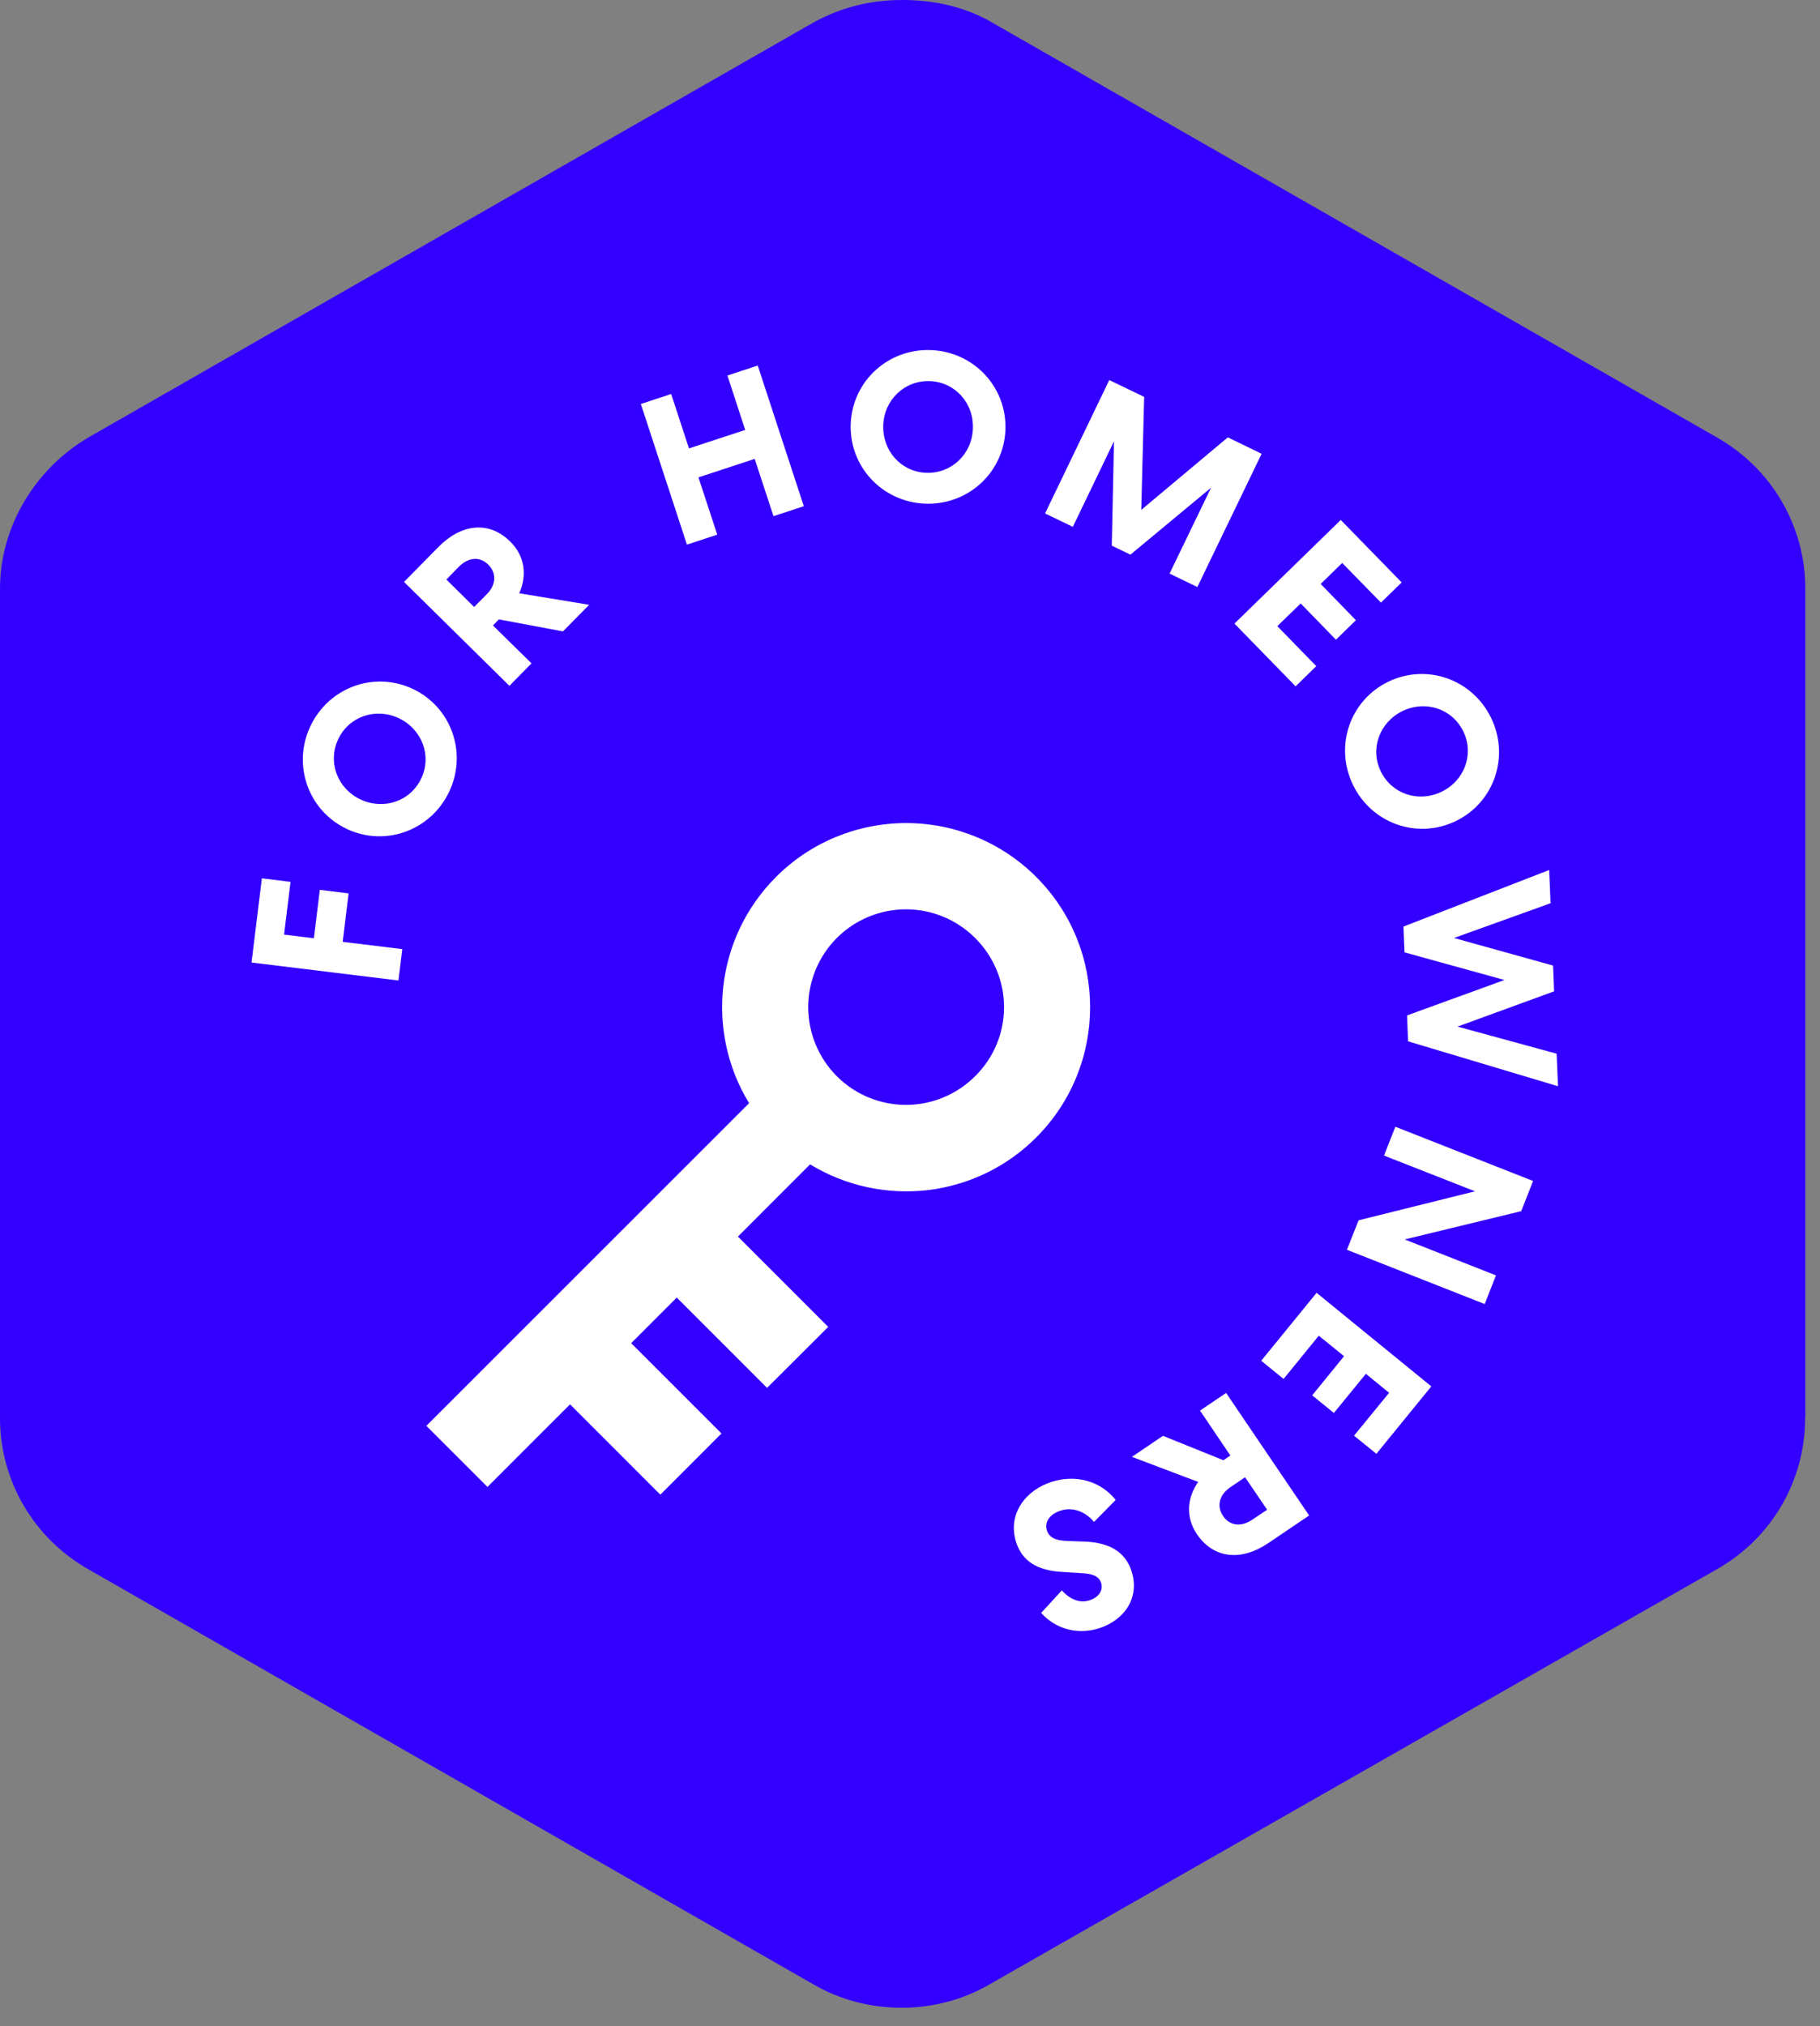 <svg xmlns="http://www.w3.org/2000/svg" width="62" height="69" viewBox="0 0 62 69" fill="none"><rect x="0" y="0" width="62" height="69" fill="#808080" stroke="none"/><g clip-path="url(#clip0_2667_44497)"><path d="M61.5 48.291V20.048C61.5 17.924 60.363 15.951 58.465 14.883L33.788 0.762C32.877 0.231 31.815 0 30.753 0C29.691 0 28.704 0.225 27.717 0.762L3.035 14.883C1.212 15.945 0 17.919 0 20.048V48.291C0 50.414 1.137 52.388 3.035 53.455L27.712 67.577C29.535 68.638 31.89 68.638 33.708 67.577L58.459 53.455C60.357 52.394 61.494 50.42 61.494 48.291H61.5Z" fill="#3300FF"></path><path d="M13.705 32.317L13.573 33.39L8.569 32.778L8.921 29.91L9.897 30.031L9.677 31.826L10.693 31.953L10.895 30.303L11.876 30.424L11.674 32.074L13.711 32.322L13.705 32.317Z" fill="white"></path><path d="M15.304 26.956C14.681 28.277 13.134 28.848 11.819 28.231C10.503 27.613 9.949 26.055 10.572 24.734C11.195 23.412 12.742 22.841 14.058 23.458C15.373 24.076 15.928 25.634 15.304 26.956ZM11.519 25.178C11.155 25.957 11.495 26.857 12.286 27.227C13.077 27.596 13.989 27.284 14.352 26.505C14.716 25.732 14.375 24.832 13.585 24.457C12.794 24.087 11.882 24.399 11.519 25.178Z" fill="white"></path><path d="M18.103 22.593L17.353 23.355L13.764 19.817L14.941 18.622C15.703 17.849 16.649 17.716 17.382 18.444C17.896 18.951 17.953 19.609 17.688 20.204L20.071 20.596L19.177 21.502L16.995 21.092L16.793 21.3L18.109 22.593H18.103ZM16.153 20.671L16.586 20.233C16.892 19.927 16.932 19.523 16.632 19.228C16.332 18.928 15.939 18.992 15.633 19.298L15.206 19.736L16.153 20.671Z" fill="white"></path><path d="M21.831 13.758L22.864 13.417L23.47 15.27L25.386 14.641L24.78 12.788L25.813 12.448L27.383 17.238L26.35 17.578L25.709 15.627L23.793 16.256L24.434 18.207L23.401 18.547L21.831 13.758Z" fill="white"></path><path d="M31.503 17.151C30.043 17.087 28.918 15.876 28.981 14.421C29.045 12.967 30.268 11.859 31.728 11.922C33.188 11.986 34.313 13.198 34.25 14.652C34.186 16.106 32.963 17.214 31.503 17.151ZM31.682 12.979C30.828 12.944 30.124 13.602 30.089 14.473C30.055 15.345 30.689 16.066 31.549 16.101C32.403 16.135 33.107 15.477 33.142 14.606C33.182 13.735 32.542 13.013 31.682 12.979Z" fill="white"></path><path d="M42.981 15.448L40.789 19.99L39.842 19.534L41.256 16.608L38.509 18.888L37.874 18.582L37.949 15.027L36.547 17.941L35.601 17.485L37.788 12.944L38.977 13.515L38.878 17.364L41.827 14.894L42.981 15.454V15.448Z" fill="white"></path><path d="M45.677 17.71L47.749 19.834L47.044 20.521L45.723 19.171L44.99 19.886L46.19 21.121L45.51 21.785L44.309 20.55L43.513 21.323L44.84 22.685L44.136 23.372L42.053 21.236L45.665 17.716L45.677 17.71Z" fill="white"></path><path d="M46.092 26.731C45.451 25.415 45.982 23.851 47.292 23.216C48.602 22.581 50.154 23.13 50.795 24.445C51.435 25.761 50.904 27.325 49.594 27.96C48.285 28.595 46.732 28.047 46.092 26.731ZM49.849 24.907C49.473 24.134 48.562 23.834 47.777 24.215C46.992 24.596 46.663 25.502 47.038 26.269C47.413 27.042 48.325 27.342 49.11 26.962C49.895 26.581 50.224 25.675 49.849 24.907Z" fill="white"></path><path d="M47.806 31.555L52.774 29.627L52.821 30.759L49.531 31.942L52.907 32.882L52.942 33.759L49.652 34.96L53.028 35.883L53.075 36.991L47.967 35.462L47.933 34.579L51.251 33.373L47.846 32.432L47.811 31.555H47.806Z" fill="white"></path><path d="M50.575 44.407L45.884 42.56L46.282 41.556L50.247 40.569L47.148 39.352L47.534 38.371L52.226 40.217L51.822 41.245L47.852 42.208L50.962 43.432L50.575 44.413V44.407Z" fill="white"></path><path d="M48.764 47.206L46.888 49.508L46.126 48.891L47.321 47.431L46.53 46.784L45.44 48.117L44.701 47.517L45.786 46.184L44.926 45.486L43.726 46.958L42.964 46.34L44.851 44.026L48.758 47.211L48.764 47.206Z" fill="white"></path><path d="M40.88 48.036L41.769 47.436L44.597 51.608L43.206 52.549C42.306 53.161 41.354 53.097 40.777 52.249C40.373 51.654 40.448 50.991 40.817 50.466L38.56 49.612L39.617 48.896L41.677 49.727L41.913 49.566L40.88 48.036ZM42.416 50.304L41.908 50.65C41.55 50.893 41.429 51.279 41.665 51.626C41.902 51.978 42.3 51.995 42.658 51.753L43.166 51.412L42.416 50.31V50.304Z" fill="white"></path><path d="M37.274 51.834C36.98 51.476 36.547 51.309 36.132 51.442C35.797 51.546 35.566 51.805 35.664 52.117C35.739 52.354 35.947 52.457 36.328 52.475L36.968 52.498C37.747 52.532 38.33 52.815 38.55 53.514C38.827 54.385 38.336 55.164 37.43 55.453C36.715 55.678 35.964 55.481 35.468 54.927L36.172 54.16C36.42 54.437 36.755 54.61 37.107 54.5C37.424 54.402 37.592 54.16 37.511 53.906C37.442 53.681 37.222 53.594 36.893 53.577L36.189 53.531C35.33 53.485 34.822 53.161 34.614 52.515C34.314 51.551 34.943 50.743 35.831 50.461C36.628 50.213 37.465 50.409 38.007 51.078L37.269 51.828L37.274 51.834Z" fill="white"></path><path d="M16.603 50.639L19.419 47.823L22.495 50.899L24.578 48.815L21.502 45.74L23.055 44.187L26.131 47.263L28.214 45.186L25.138 42.11L27.596 39.651C28.797 40.384 30.211 40.69 31.607 40.529C33.004 40.361 34.308 39.732 35.3 38.734C37.747 36.287 37.747 32.311 35.3 29.864C34.123 28.687 32.531 28.029 30.869 28.029C29.206 28.029 27.608 28.687 26.436 29.864C24.347 31.953 24.041 35.156 25.519 37.568L14.525 48.556L16.609 50.639H16.603ZM33.217 36.651C32.594 37.274 31.746 37.626 30.863 37.626C29.98 37.626 29.131 37.274 28.508 36.651C27.885 36.027 27.533 35.179 27.533 34.296C27.533 33.413 27.885 32.565 28.508 31.941C29.131 31.318 29.98 30.966 30.863 30.966C31.746 30.966 32.594 31.318 33.217 31.941C33.846 32.565 34.204 33.413 34.204 34.296C34.204 35.179 33.852 36.027 33.217 36.651Z" fill="white"></path></g><defs><clipPath id="clip0_2667_44497"><rect width="61.5" height="68.373" fill="white"></rect></clipPath></defs></svg>